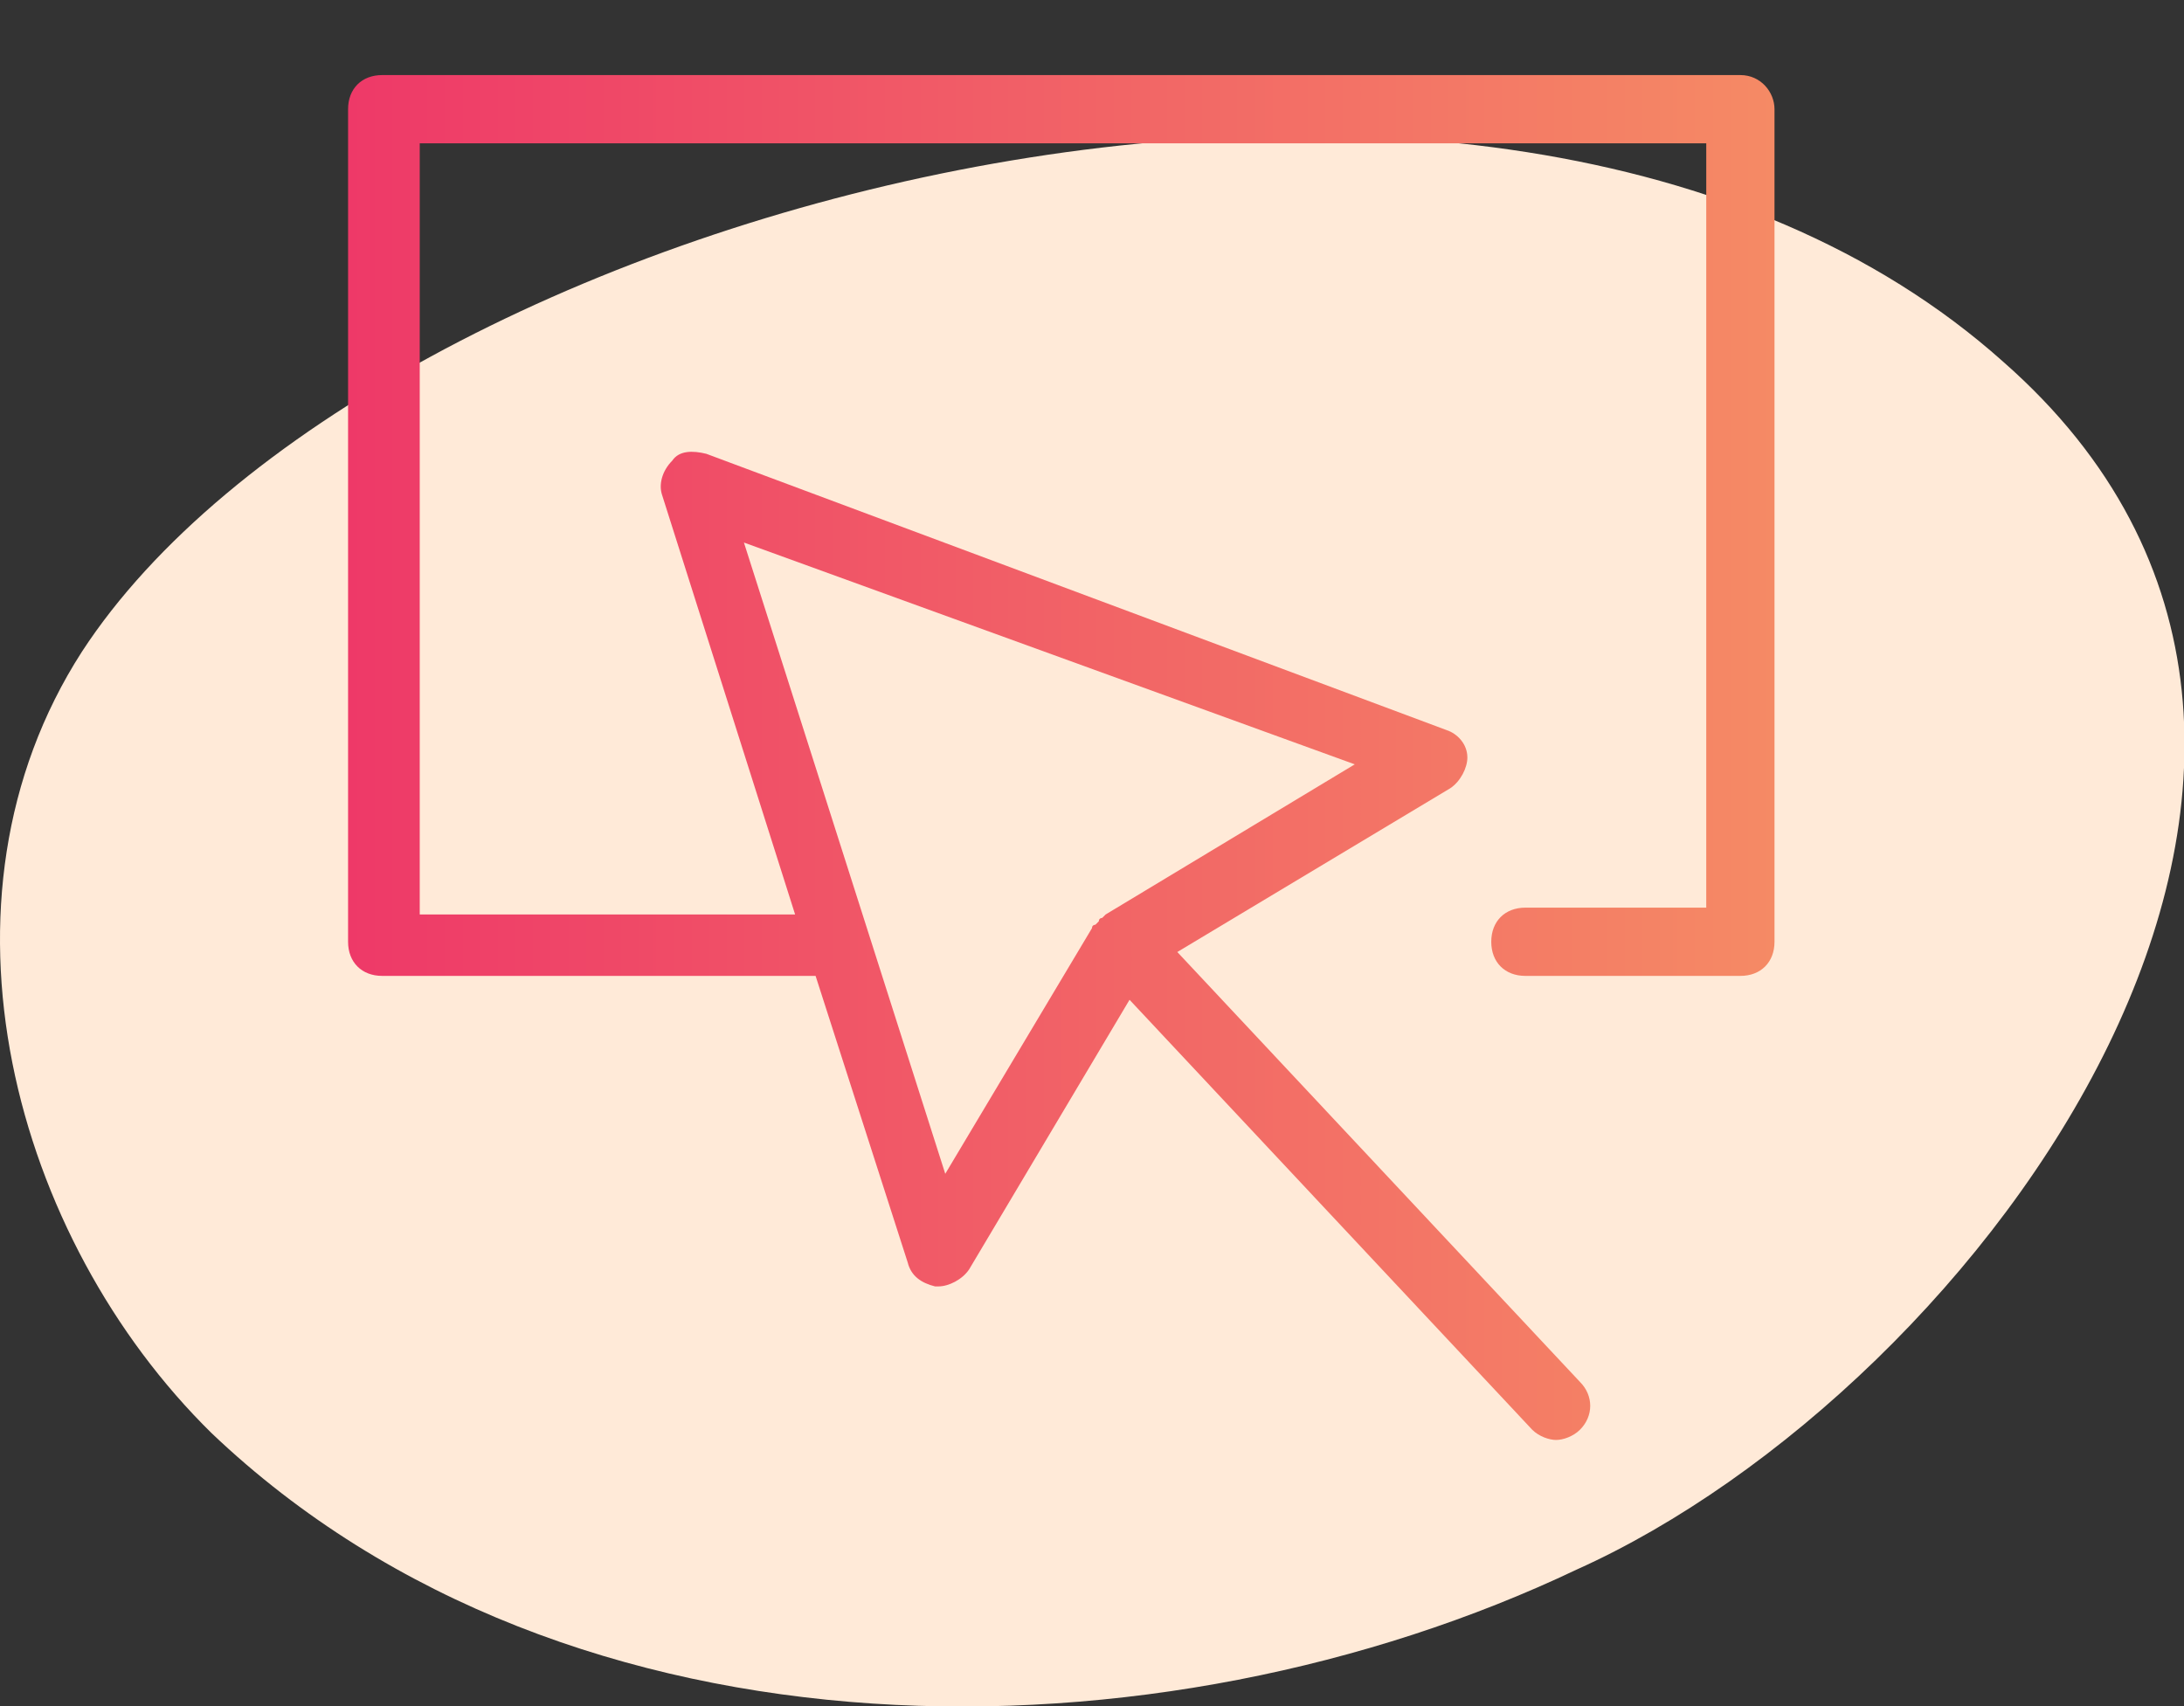 <?xml version="1.0" encoding="utf-8"?>
<!-- Generator: Adobe Illustrator 22.1.0, SVG Export Plug-In . SVG Version: 6.00 Build 0)  -->
<svg version="1.1" id="Layer_1" xmlns="http://www.w3.org/2000/svg" xmlns:xlink="http://www.w3.org/1999/xlink" x="0px" y="0px"
	 width="64px" height="50px" viewBox="0 0 64 50" style="enable-background:new 0 0 64 50;" xml:space="preserve">
<rect x="0" y="0" width="64" height="50" fill="#333333" stroke="none"/>
<style type="text/css">
	.st0{fill:#FFEAD8;}
	.st1{fill:url(#SVGID_1_);}
</style>
<title>_ICONS-Personlization</title>
<path class="st0" d="M58.7,10.6c-15-13.4-47.9-4.4-56.3,8.5c-4.7,7.3-2,17.2,3.8,22.9c10.5,10,27.8,9.8,40,4
	C58,40.7,71.8,22.1,58.7,10.6z"/>
<linearGradient id="SVGID_1_" gradientUnits="userSpaceOnUse" x1="10.2" y1="29.8" x2="52" y2="29.8" gradientTransform="matrix(1 0 0 -1 0 52)">
	<stop  offset="0" style="stop-color:#EE3968"/>
	<stop  offset="1" style="stop-color:#F58A65"/>
</linearGradient>
<path class="st1" d="M51,2.2H11.2c-0.6,0-1,0.4-1,1v24.4c0,0.6,0.4,1,1,1h12.7l2.7,8.4c0.1,0.4,0.4,0.6,0.8,0.7h0.1
	c0.3,0,0.7-0.2,0.9-0.5l4.7-7.9l11.8,12.6c0.2,0.2,0.5,0.3,0.7,0.3s0.5-0.1,0.7-0.3c0.4-0.4,0.4-1,0-1.4L34.5,27.9l8-4.8
	c0.3-0.2,0.5-0.6,0.5-0.9c0-0.4-0.3-0.7-0.6-0.8l-21.7-8.1c-0.4-0.1-0.8-0.1-1,0.2c-0.3,0.3-0.4,0.7-0.3,1l3.9,12.3h-11V4.2H50v22.4
	h-5.3c-0.6,0-1,0.4-1,1s0.4,1,1,1H51c0.6,0,1-0.4,1-1V3.2C52,2.7,51.6,2.2,51,2.2z M39.7,22.4l-7.3,4.4c0,0,0,0-0.1,0.1
	c0,0-0.1,0-0.1,0.1l-0.1,0.1c0,0-0.1,0-0.1,0.1l-4.3,7.2l-5.9-18.5L39.7,22.4z"/>
</svg>
